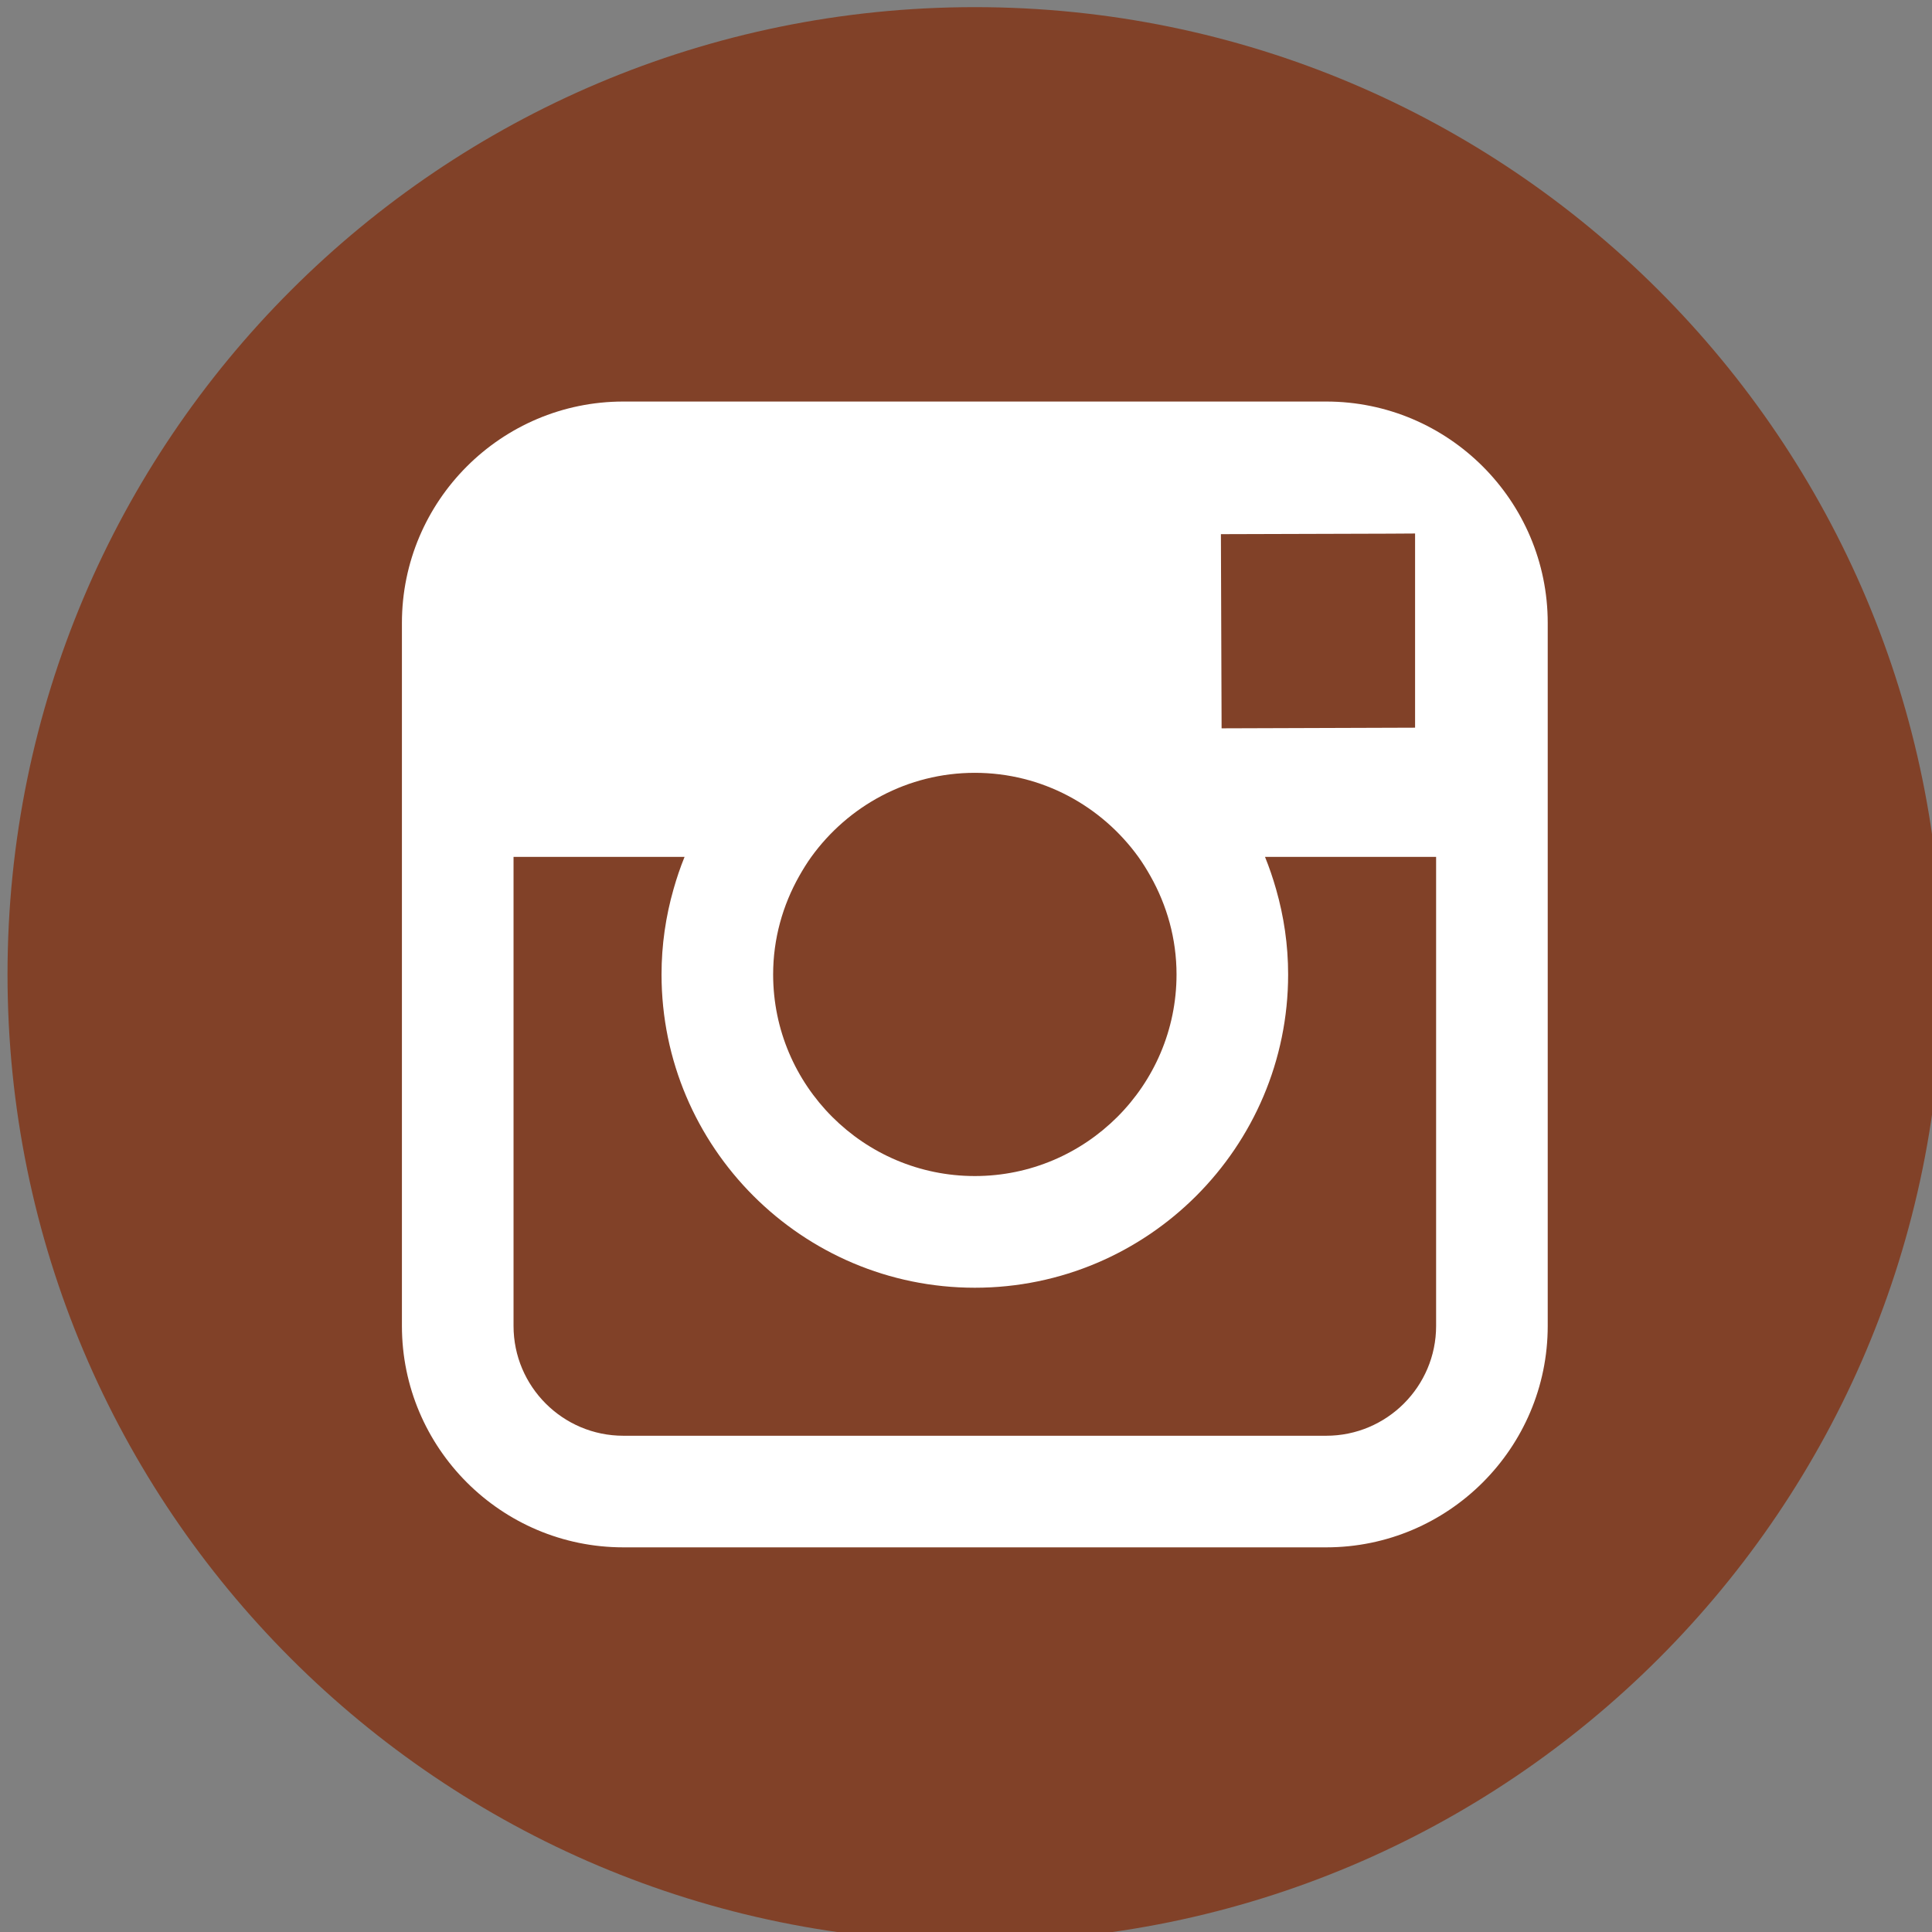 <?xml version="1.0" encoding="UTF-8" standalone="no"?>
<!-- Created with Inkscape (http://www.inkscape.org/) -->

<svg
   xmlns:dc="http://purl.org/dc/elements/1.1/"
   xmlns:cc="http://creativecommons.org/ns#"
   xmlns:rdf="http://www.w3.org/1999/02/22-rdf-syntax-ns#"
   xmlns:svg="http://www.w3.org/2000/svg"
   xmlns="http://www.w3.org/2000/svg"
   version="1.1"
   width="40"
   height="40"
   id="svg3377">
  <rect width="100%" height="100%" fill="#808080" stroke="none"/>
  <defs
     id="defs3379" />
  <g
     transform="matrix(0.286,0,0,0.286,-116.28,-110.018)"
     id="layer1">
    <g
       transform="matrix(1.25,0,0,-1.25,358.994,1146.739)"
       id="g3289">
      <path
         d="m 150.538,553.217 c 0,-30.94 -25.081,-56.021 -56.019,-56.021 -30.939,0 -56.02,25.081 -56.02,56.021 0,30.937 25.081,56.018 56.02,56.018 30.938,0 56.019,-25.081 56.019,-56.018"
         id="path3062"
         style="fill:#814128;fill-opacity:1;fill-rule:nonzero;stroke:none" />
      <path
         d="m 121.233,532.859 c 0,-3.507 -2.855,-6.359 -6.363,-6.359 l -40.708,0 c -3.507,0 -6.358,2.852 -6.358,6.359 l 0,27.165 9.905,0 c -0.248,-0.607 -0.459,-1.233 -0.64,-1.872 -0.448,-1.569 -0.694,-3.223 -0.694,-4.935 0,-10.005 8.139,-18.145 18.144,-18.145 10.004,0 18.144,8.14 18.144,18.145 0,1.712 -0.248,3.366 -0.698,4.936 -0.182,0.638 -0.394,1.264 -0.641,1.871 l 9.909,0 0,-27.165 z m -36.184,27.165 c 2.127,2.942 5.572,4.868 9.47,4.868 3.897,0 7.343,-1.926 9.469,-4.868 0.256,-0.356 0.486,-0.73 0.702,-1.113 0.952,-1.687 1.51,-3.627 1.51,-5.694 0,-6.438 -5.245,-11.677 -11.681,-11.677 -6.441,0 -11.681,5.239 -11.681,11.677 0,2.068 0.557,4.007 1.509,5.695 0.217,0.382 0.446,0.757 0.702,1.112 z m 33.502,18.719 1.464,0.009 0,-11.246 -11.205,-0.037 -0.04,11.245 9.781,0.029 z m -3.681,7.651 -40.708,0 c -7.072,0 -12.822,-5.751 -12.822,-12.822 l 0,-40.713 c 0,-7.069 5.75,-12.822 12.822,-12.822 l 40.708,0 c 7.072,0 12.827,5.753 12.827,12.822 l 0,40.713 c 0,7.071 -5.755,12.822 -12.827,12.822"
         id="path3064"
         style="fill:#ffffff;fill-opacity:1;fill-rule:nonzero;stroke:none" />
    </g>
  </g>
</svg>
